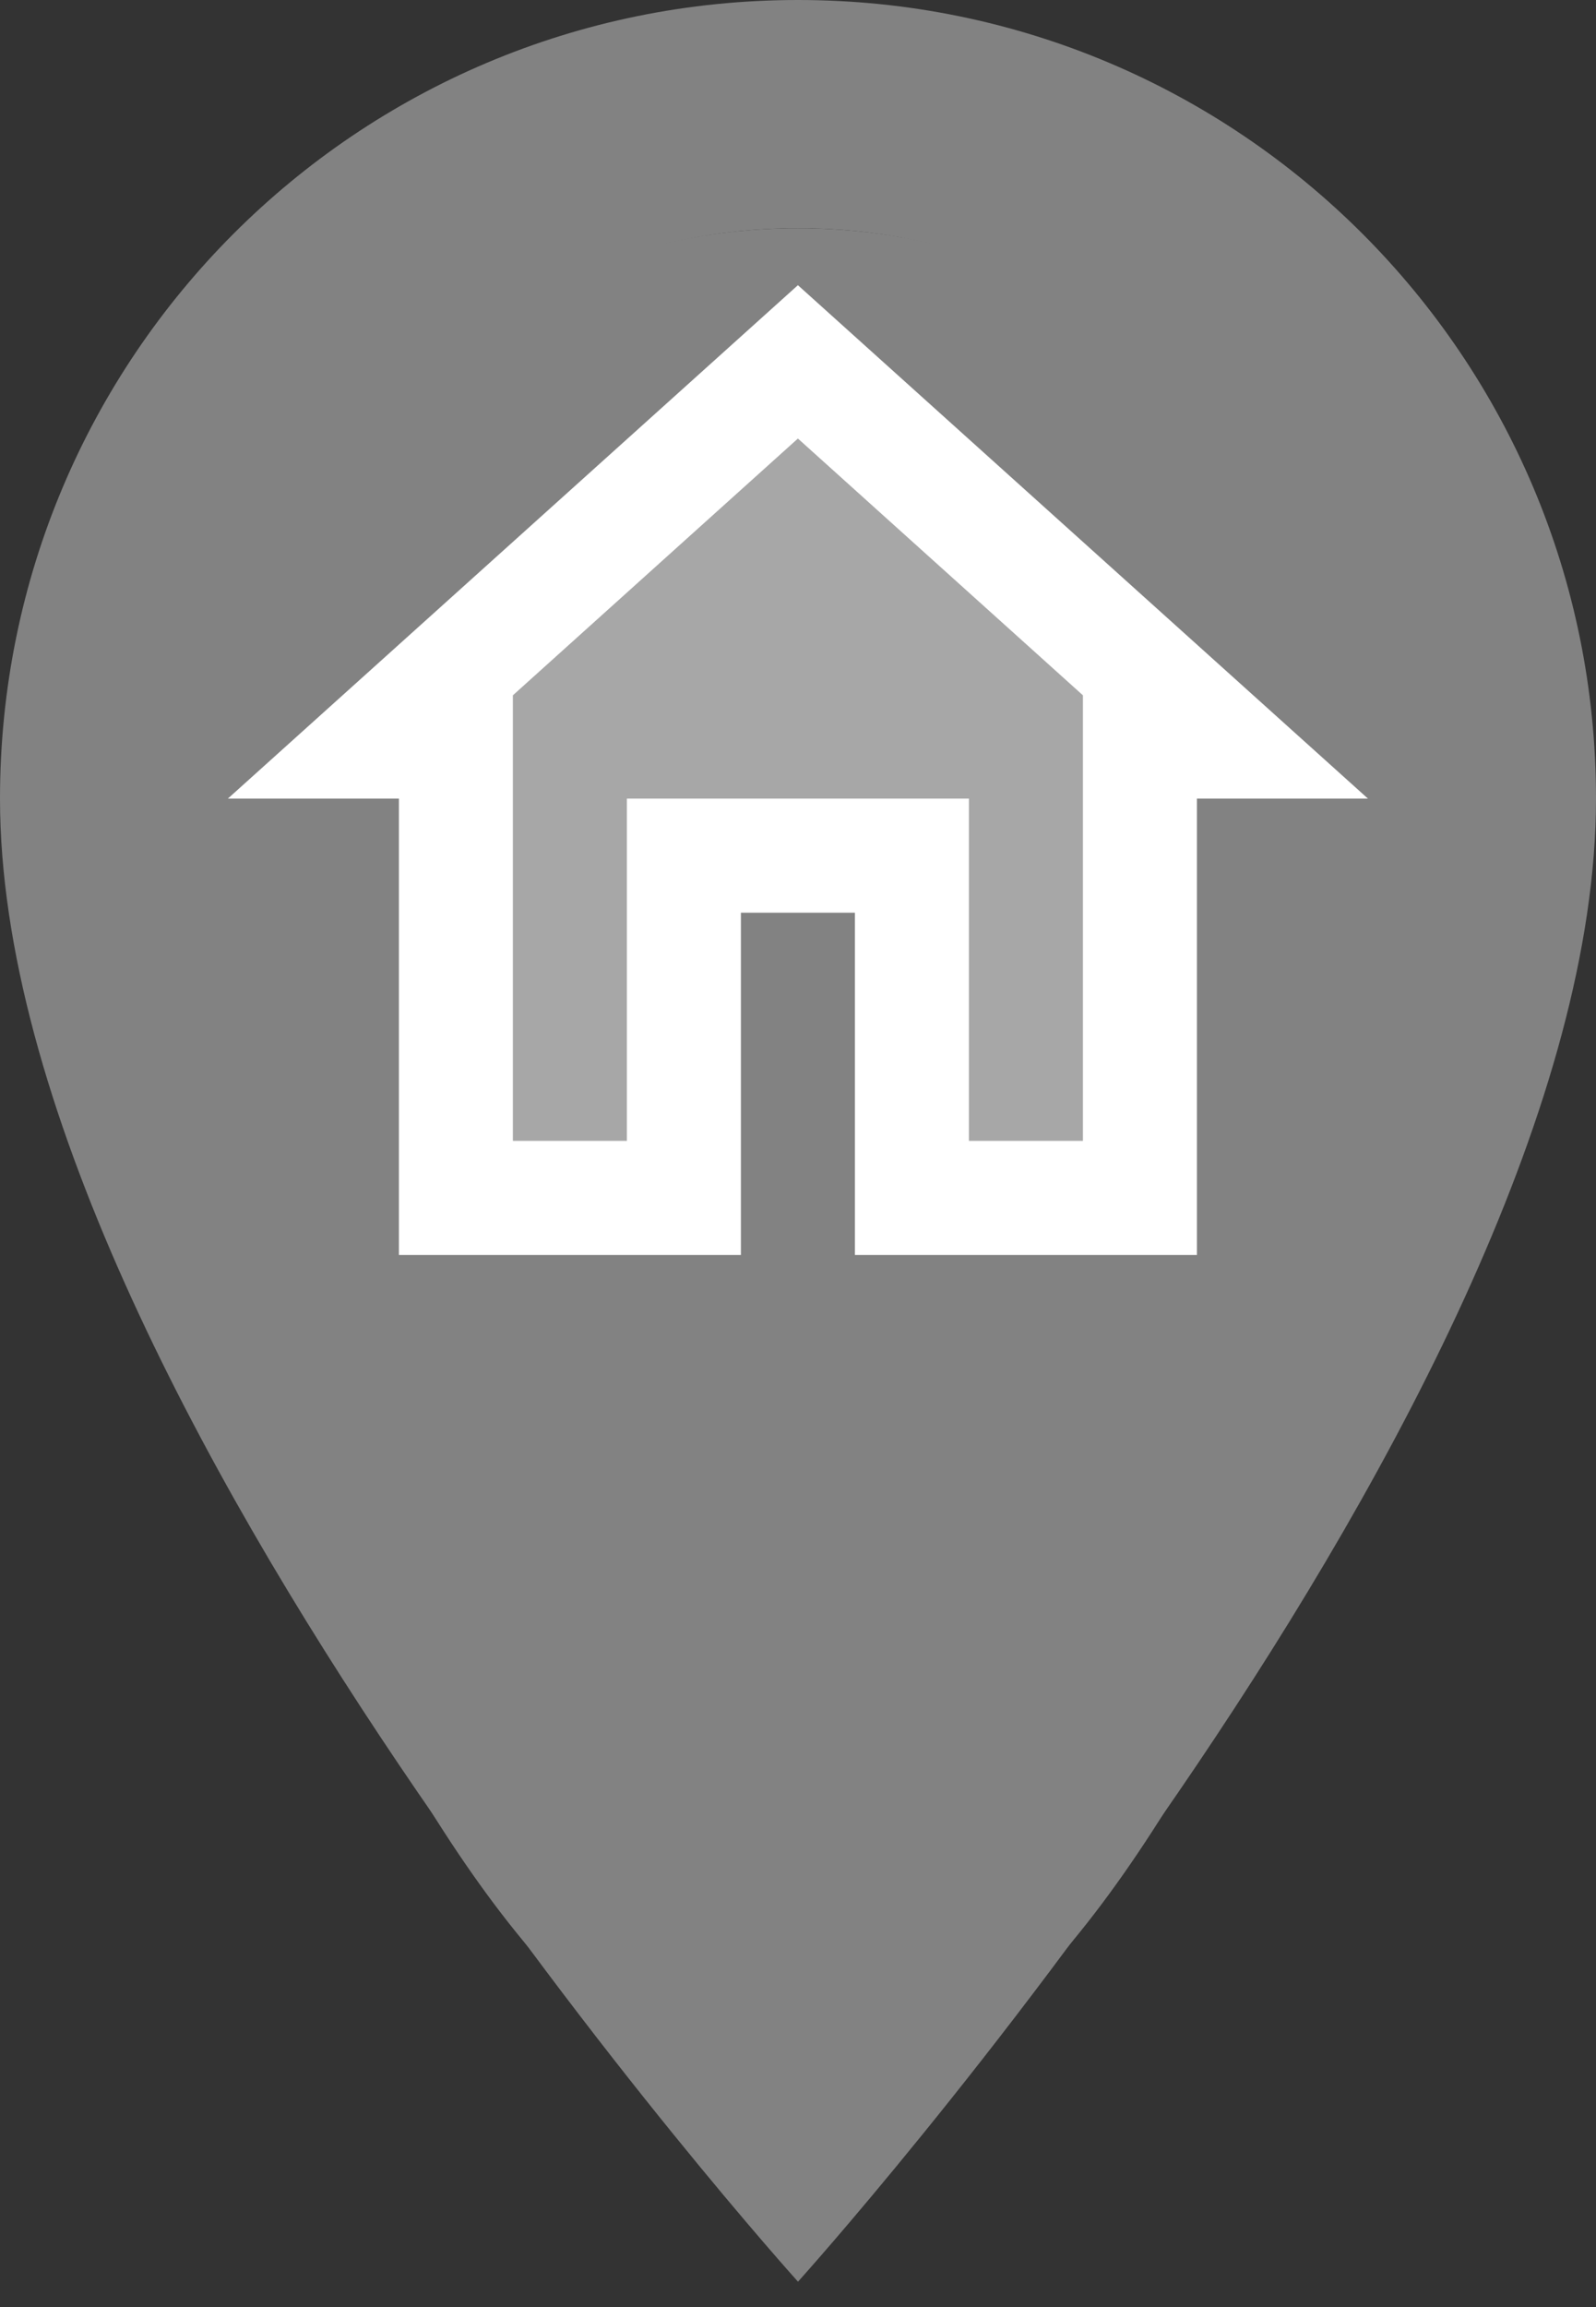 <svg width="18" height="26" viewBox="0 0 18 26" fill="none" xmlns="http://www.w3.org/2000/svg">
<rect x="0" y="0" width="18" height="26" fill="#333333" stroke="none"/>
<path d="M16.714 11.547C16.714 12.363 13.26 23.786 8.999 23.786C4.739 23.786 1.285 12.363 1.285 11.547C1.285 6.59 4.739 2.572 8.999 2.572C13.26 2.572 16.714 6.59 16.714 11.547Z" fill="#828282"/>
<path d="M9 0C4.024 0 0 4.024 0 9C0 15.75 9 25.714 9 25.714C9 25.714 18 15.75 18 9C18 4.024 13.976 0 9 0ZM2.571 9C2.571 5.451 5.451 2.571 9 2.571C12.549 2.571 15.429 5.451 15.429 9C15.429 12.703 11.726 18.244 9 21.703C6.326 18.27 2.571 12.664 2.571 9Z" fill="#828282"/>
<g clip-path="url(#clip0_3648_47443)">
<path d="M8.999 3.214L2.57 9H4.499V14.143H8.356V10.286H9.642V14.143H13.499V9H15.428L8.999 3.214ZM12.213 12.857H10.928V9H7.07V12.857H5.785V7.836L8.999 4.943L12.213 7.836V12.857Z" fill="white"/>
<path opacity="0.3" d="M5.785 7.836V12.857H7.071V9H10.928V12.857H12.214V7.836L8.999 4.944L5.785 7.836Z" fill="white"/>
</g>
<defs>
<clipPath id="clip0_3648_47443">
<rect width="15.429" height="15.429" fill="white" transform="translate(1.285 1.286)"/>
</clipPath>
</defs>
</svg>
